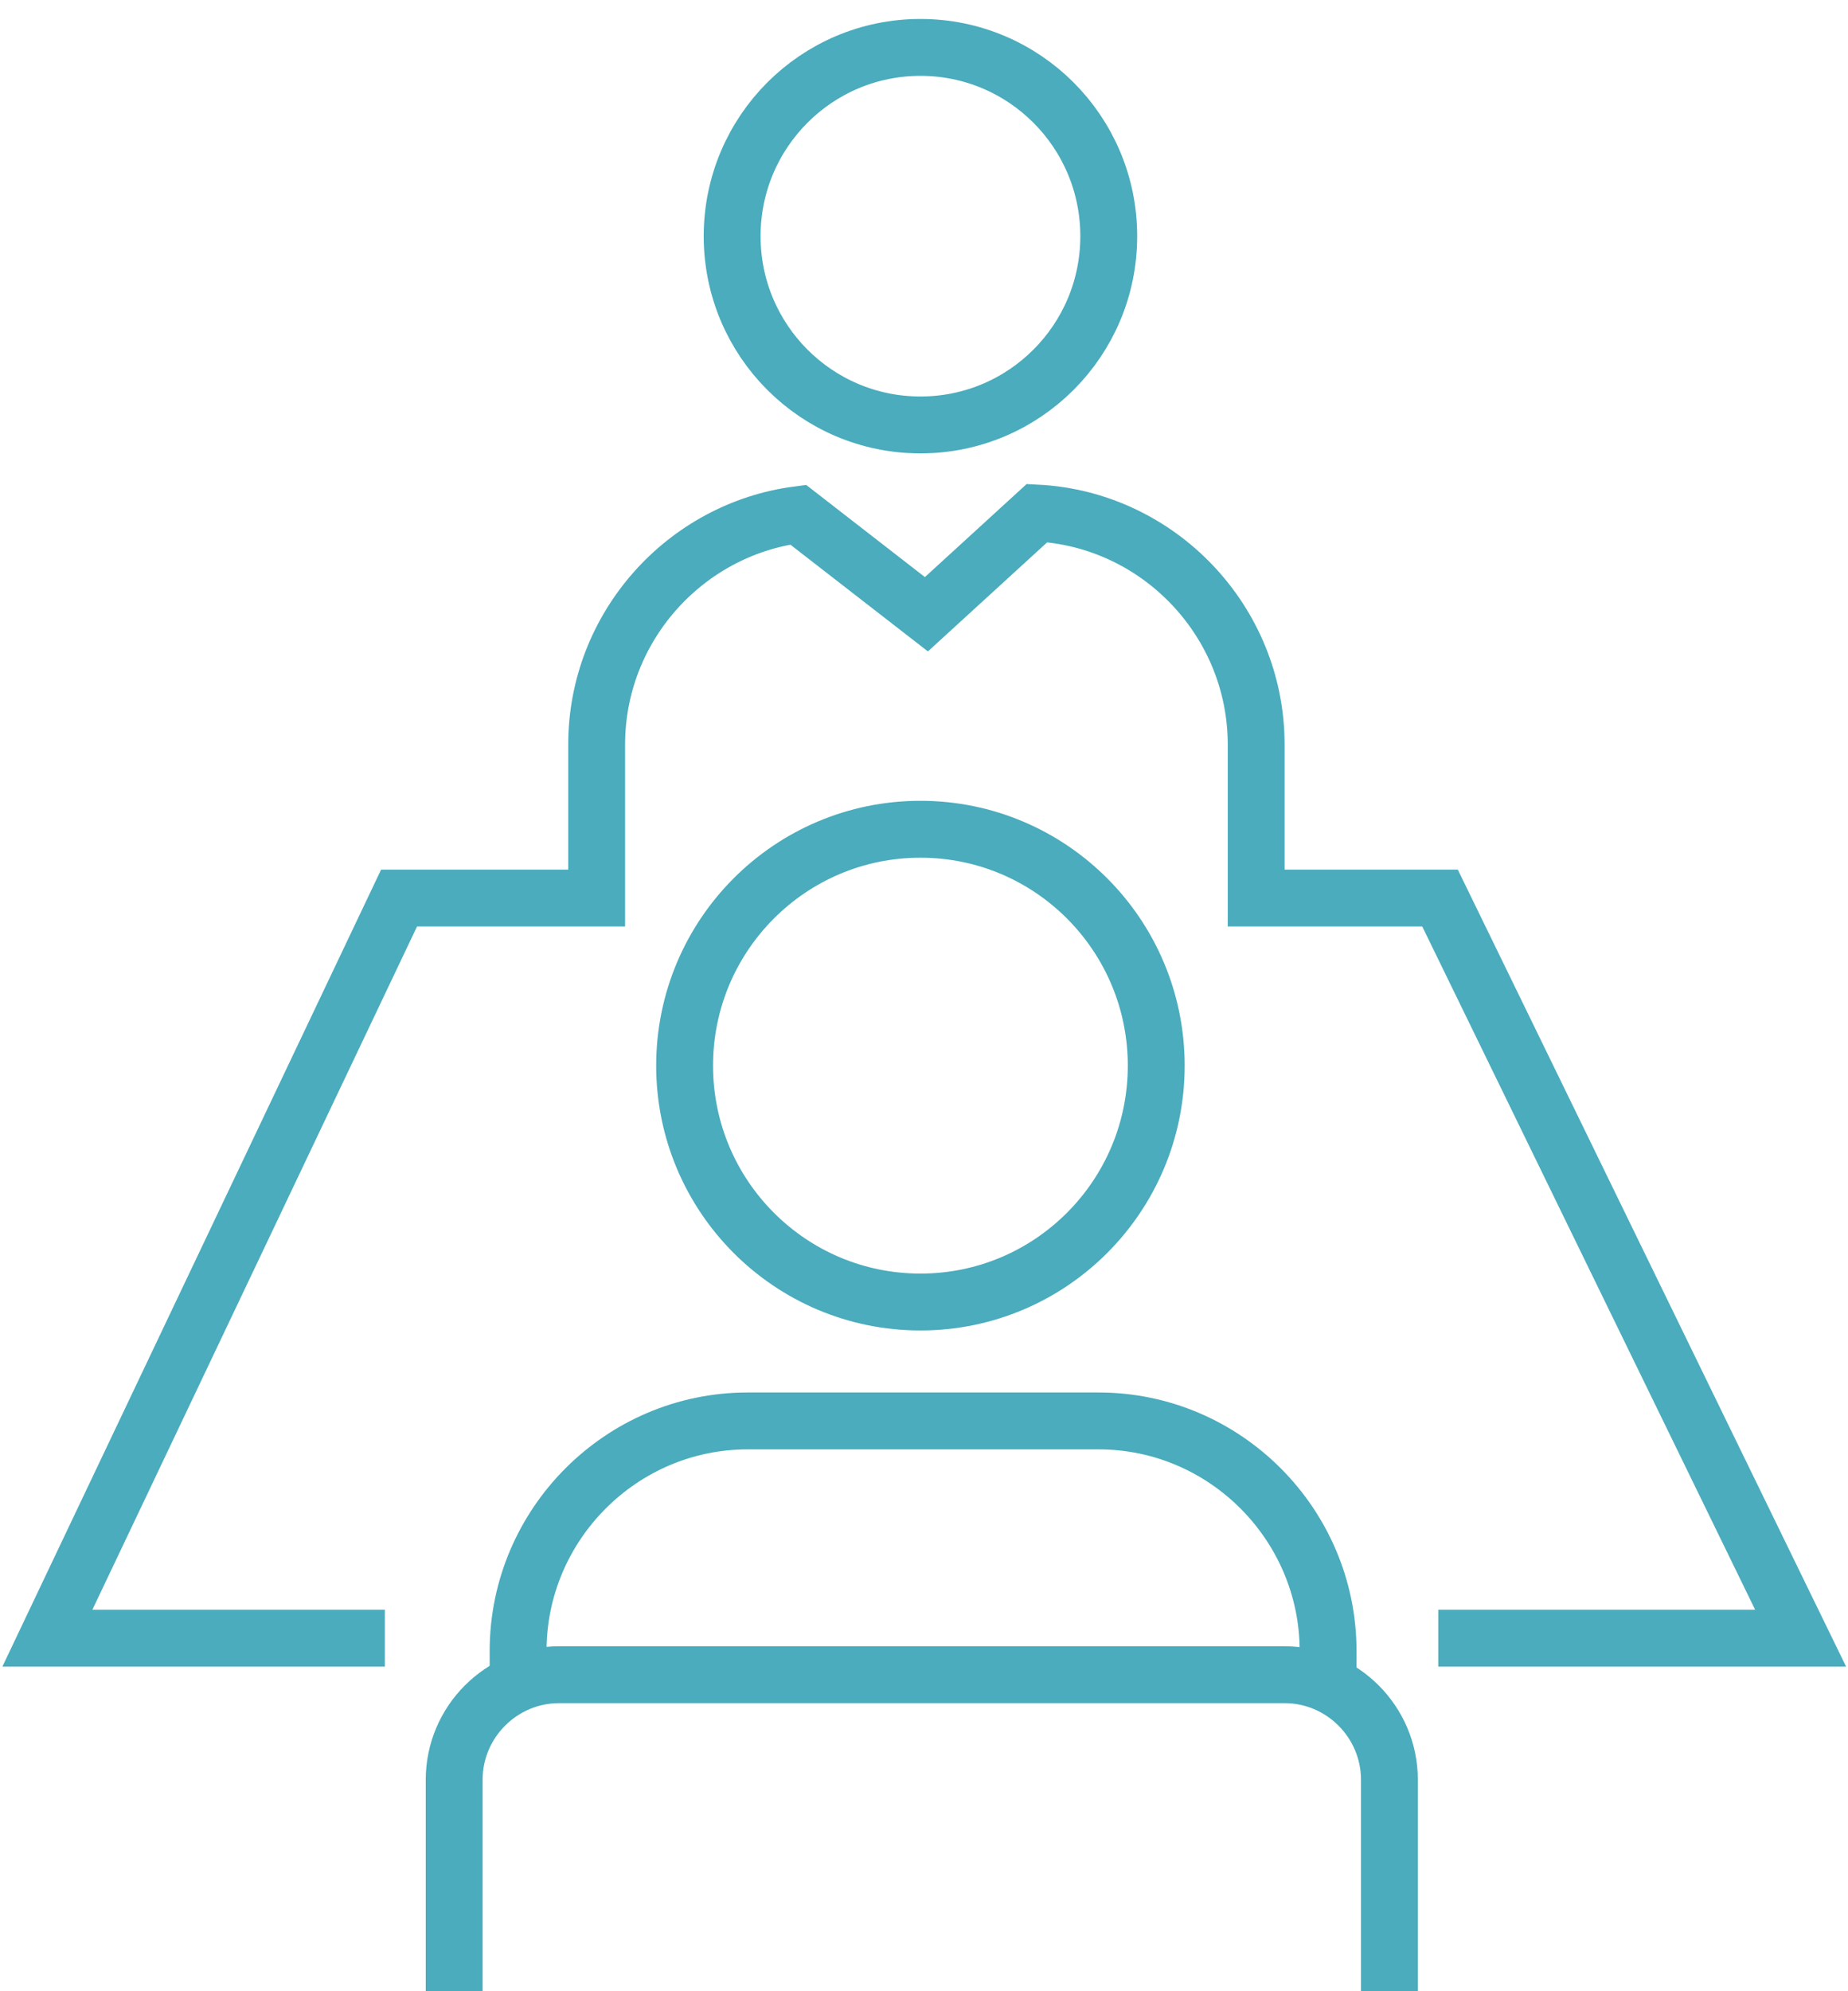 <?xml version="1.0" encoding="UTF-8"?>
<svg width="39px" height="42px" viewBox="0 0 39 42" version="1.1" xmlns="http://www.w3.org/2000/svg" xmlns:xlink="http://www.w3.org/1999/xlink">
    <title>Icône domicile</title>
    <g id="Page-1" stroke="none" stroke-width="1" fill="none" fill-rule="evenodd">
        <g id="1.-ICONS" transform="translate(-469, -238)" stroke="#4AACBC" stroke-width="1.2">
            <g id="ICONS-COLOR" transform="translate(75.6, 170.1)">
                <g id="Icône-domicile" transform="translate(394.4, 68.9)">
                    <path d="M23.401,21.477 C23.401,24.231 21.173,26.463 18.425,26.463 C15.676,26.463 13.448,24.231 13.448,21.477 C13.448,18.724 15.676,16.491 18.425,16.491 C21.173,16.491 23.401,18.724 23.401,21.477 Z" id="Stroke-1"></path>
                    <path d="M22.399,3.982 C22.399,6.181 20.62,7.963 18.425,7.963 C16.23,7.963 14.451,6.181 14.451,3.982 C14.451,1.783 16.23,0 18.425,0 C20.62,0 22.399,1.783 22.399,3.982 Z" id="Stroke-3"></path>
                    <path d="M8.585,41 L8.585,36.539 C8.585,35.321 9.58,34.324 10.796,34.324 L26.111,34.324 C27.327,34.324 28.322,35.321 28.322,36.539 L28.322,41" id="Stroke-5"></path>
                    <path d="M9.934,34.5 L9.934,33.823 C9.934,31.154 12.113,28.971 14.777,28.971 L22.186,28.971 C24.849,28.971 27.028,31.154 27.028,33.823 L27.028,34.525" id="Stroke-7"></path>
                    <path d="M29.353,33.553 L37,33.553 L29.39,17.942 L25.51,17.942 L25.51,14.703 C25.51,12.1 23.451,9.955 20.885,9.822 L18.551,11.956 L15.844,9.856 C13.454,10.166 11.592,12.227 11.592,14.703 L11.592,17.942 L7.422,17.942 L0,33.553 L7.122,33.553" id="Stroke-9"></path>
                </g>
            </g>
        </g>
    </g>
</svg>
